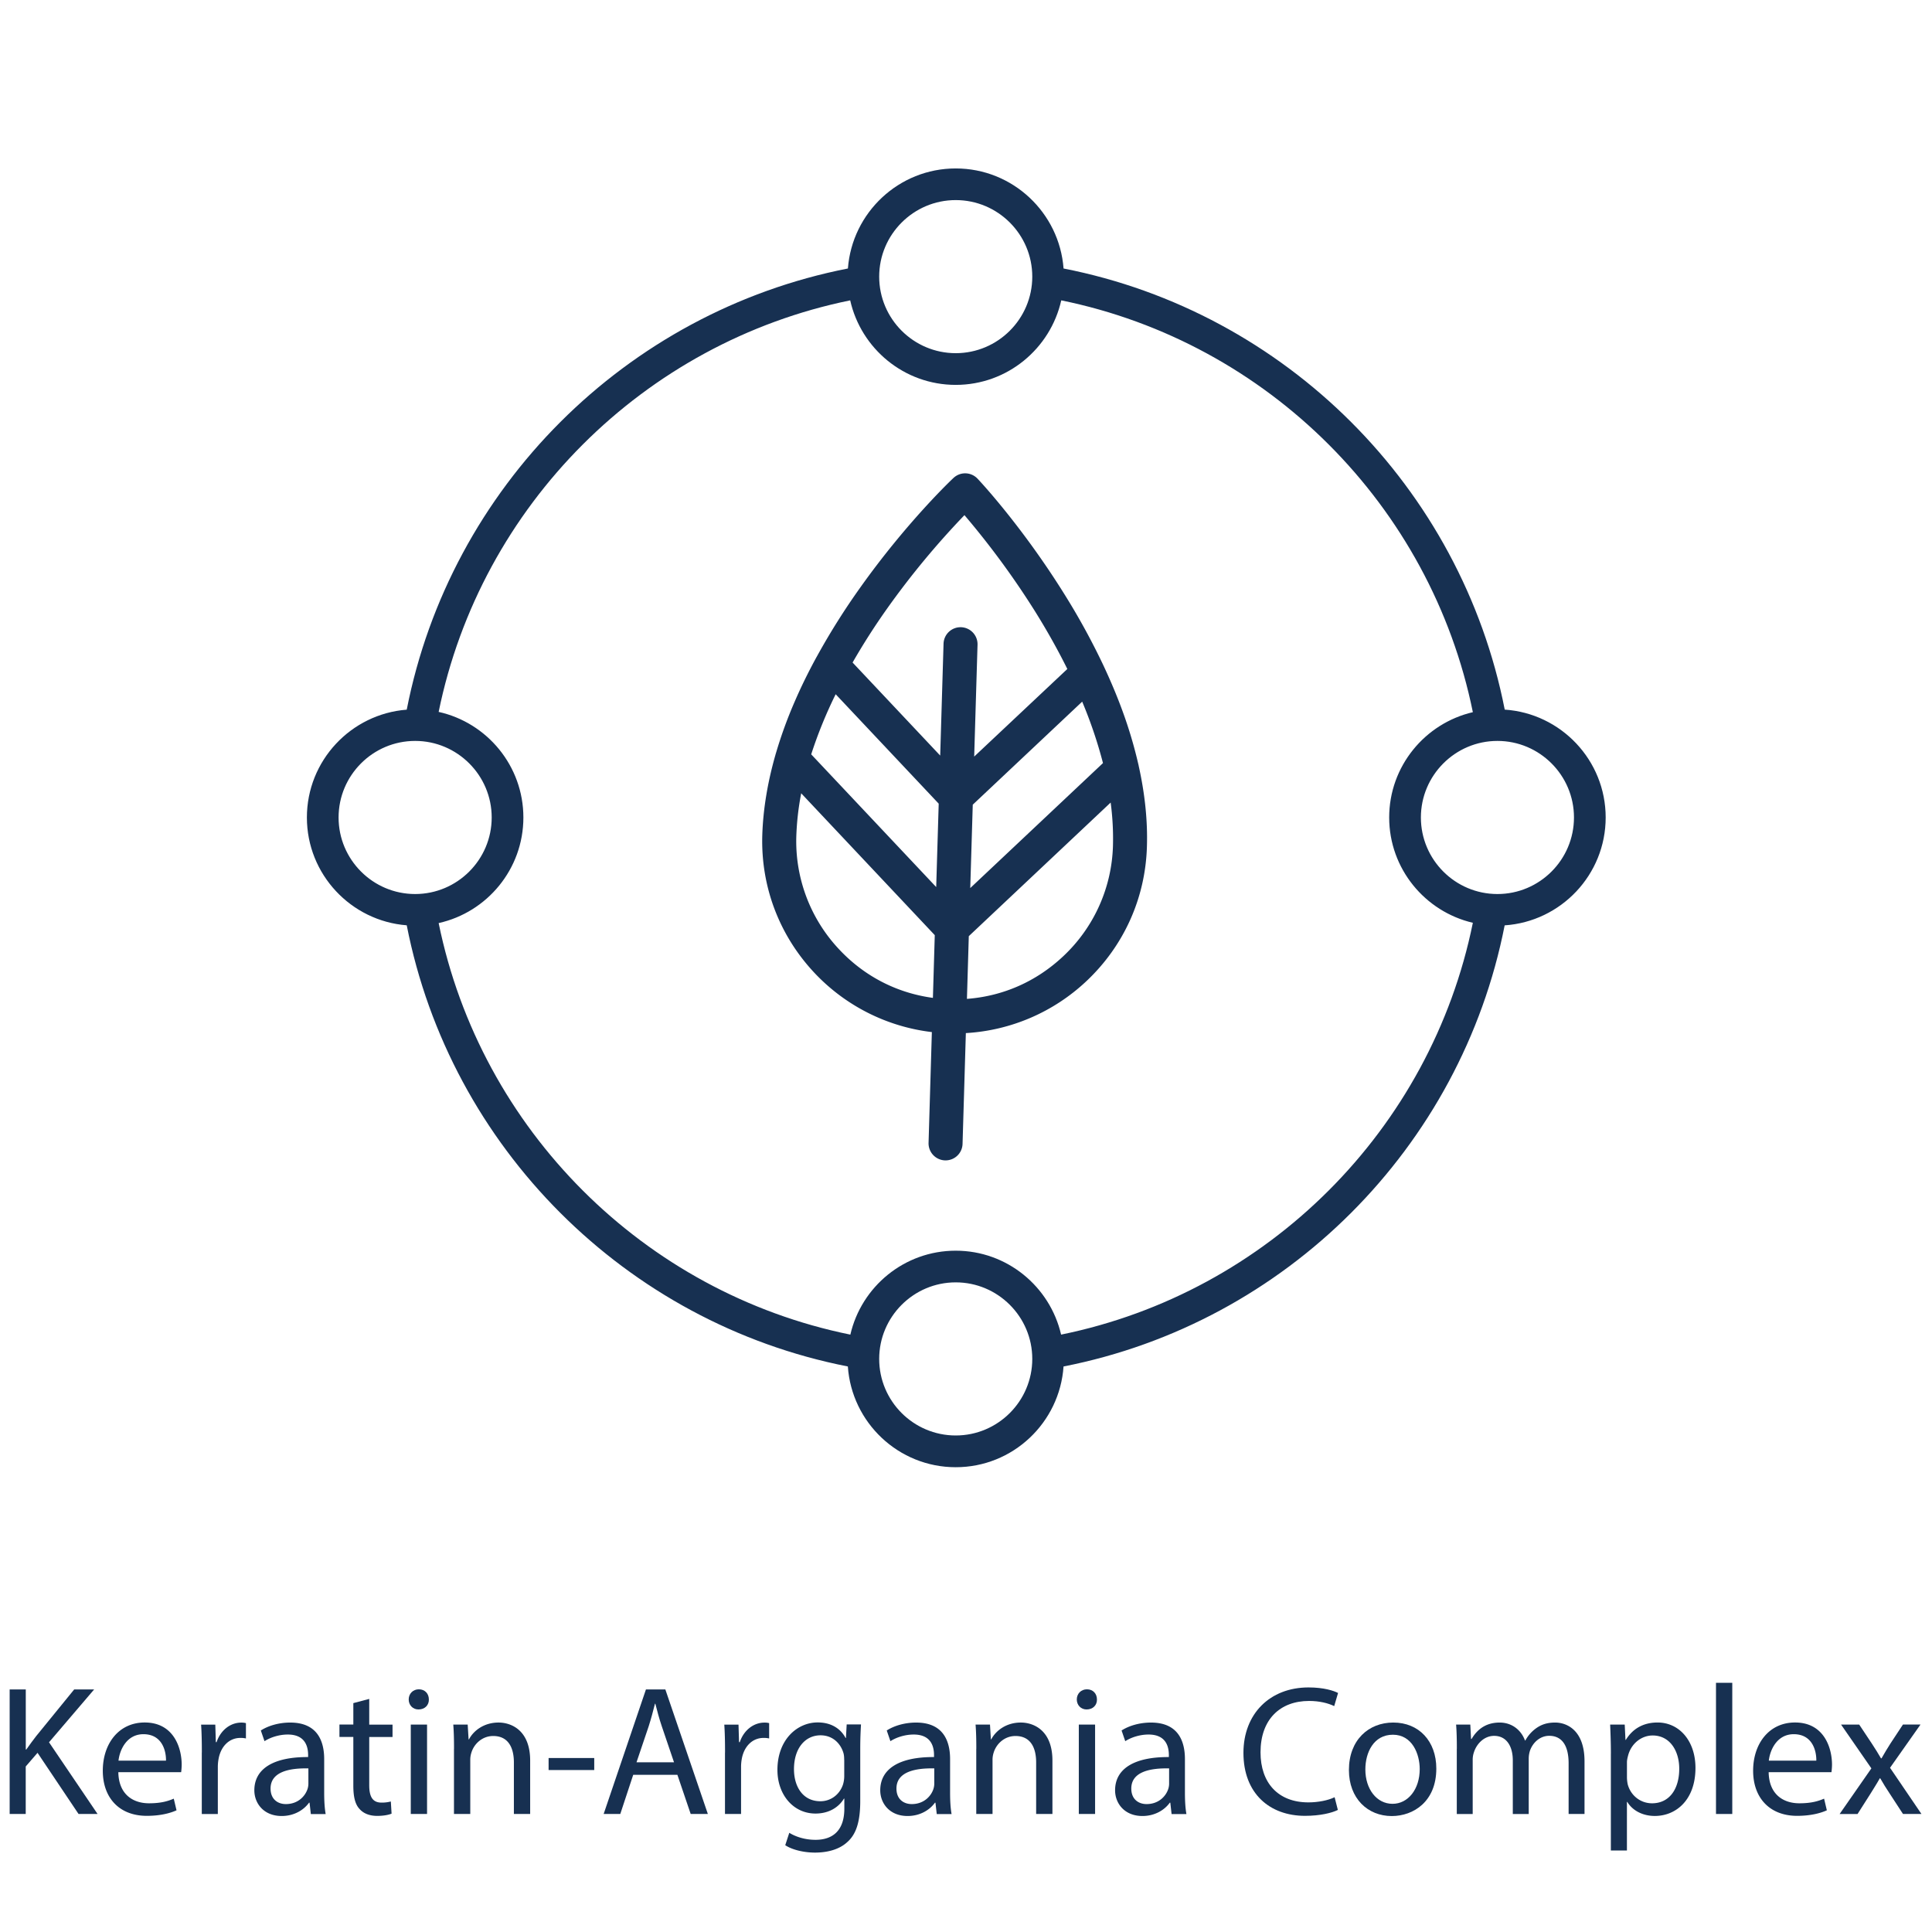 <svg id="Layer_1" data-name="Layer 1" xmlns="http://www.w3.org/2000/svg" width="4000" height="4000" viewBox="0 0 4000 4000">
  <defs>
    <style>
      .cls-1 {
        fill: #173051;
      }
    </style>
  </defs>
  <title>KAC2</title>
  <g>
    <path class="cls-1" d="M20.11,3497.84H53.37v124.33h1.1c6.94-9.91,13.77-19.16,20.26-27.53l78.85-96.8h41.3L101.49,3607.2,202,3755.65H162.62L77.71,3629l-24.45,28.3v98.35H20V3497.84Z"/>
    <path class="cls-1" d="M245,3669.2c.77,45.48,29.85,64.31,63.54,64.31,24.12,0,38.66-4.18,51.21-9.58l5.73,24.12c-11.89,5.39-32.16,11.45-61.56,11.45-57.05,0-91.08-37.44-91.08-93.39s32.93-99.88,86.78-99.88c60.46,0,76.54,53.19,76.54,87.22a138.37,138.37,0,0,1-1.1,15.64H245Zm98.68-24c.33-21.48-8.81-54.73-46.7-54.73-34,0-49,31.38-51.65,54.73Z"/>
    <path class="cls-1" d="M417.89,3628.34c0-21.81-.33-40.53-1.54-57.71h29.4l1.1,36.34h1.55c8.37-24.88,28.63-40.52,51.21-40.52a36.46,36.46,0,0,1,9.58,1.1v31.72a50.59,50.59,0,0,0-11.46-1.11c-23.67,0-40.52,18-45.15,43.17A94.24,94.24,0,0,0,451,3657v98.68H417.78V3628.34Z"/>
    <path class="cls-1" d="M643.54,3755.65l-2.64-23.35h-1.1c-10.35,14.54-30.18,27.53-56.61,27.53-37.44,0-56.6-26.43-56.6-53.19,0-44.71,39.75-69.27,111.34-68.83V3634c0-15.31-4.19-42.84-42.07-42.84-17.18,0-35.24,5.39-48.24,13.76l-7.6-22.13c15.31-9.91,37.45-16.41,60.79-16.41,56.61,0,70.38,38.65,70.38,75.77v69.27c0,16.07.77,31.71,3.08,44.38H643.54Zm-4.95-94.38c-36.68-.77-78.41,5.72-78.41,41.74,0,21.8,14.53,32.15,31.71,32.15,24.12,0,39.43-15.3,44.72-30.94a36.42,36.42,0,0,0,1.87-10.68v-32.27Z"/>
    <path class="cls-1" d="M764.46,3517.44v53.19H812.7v25.66H764.46v99.89c0,22.9,6.5,35.9,25.22,35.9a71.87,71.87,0,0,0,19.5-2.31l1.54,25.22c-6.5,2.64-16.85,4.62-29.85,4.62-15.64,0-28.3-5-36.34-14.2-9.58-9.92-13-26.44-13-48.24v-101H702.79v-25.66h28.75v-44.38Z"/>
    <path class="cls-1" d="M887.92,3518.54c.33,11.46-8,20.71-21.48,20.71-11.89,0-20.26-9.14-20.26-20.71,0-11.89,8.81-21,21-21C879.88,3497.51,887.92,3506.65,887.92,3518.54Zm-37.45,237.11V3570.52h33.7v185.13Z"/>
    <path class="cls-1" d="M940,3620.63c0-19.16-.33-34.8-1.54-50.11h29.84l1.87,30.62H971c9.14-17.62,30.62-34.8,61.23-34.8,25.66,0,65.42,15.31,65.42,78.85v110.46h-33.7V3648.93c0-29.84-11.12-54.73-42.84-54.73-22.13,0-39.43,15.64-45.15,34.47a47.8,47.8,0,0,0-2.31,15.64v111.34H939.9v-135Z"/>
    <path class="cls-1" d="M1230.3,3639.79v24.89h-94.49v-24.89Z"/>
    <path class="cls-1" d="M1311,3674.59l-26.76,81.06H1249.8l87.55-257.81h40.19l88,257.81H1430l-27.53-81.06Zm84.47-26-25.22-74.22c-5.73-16.85-9.59-32.16-13.44-47h-.77c-3.86,15.31-8,31-13,46.7l-25.21,74.55Z"/>
    <path class="cls-1" d="M1501.11,3628.34c0-21.81-.33-40.53-1.54-57.71H1529l1.1,36.34h1.54c8.37-24.88,28.64-40.52,51.21-40.52a36.35,36.35,0,0,1,9.58,1.1v31.72a50.44,50.44,0,0,0-11.45-1.11c-23.68,0-40.53,18-45.15,43.17a94.24,94.24,0,0,0-1.54,15.64v98.68H1501V3628.34Z"/>
    <path class="cls-1" d="M1782.59,3570.52c-.77,13.44-1.54,28.31-1.54,50.88v107.49c0,42.51-8.37,68.5-26.43,84.57-17.95,16.85-43.94,22.14-67.29,22.14-22.13,0-46.69-5.4-61.56-15.31l8.37-25.66c12.23,7.6,31.39,14.54,54.29,14.54,34.47,0,59.69-18,59.69-64.65v-20.7h-.77c-10.35,17.18-30.17,30.95-58.92,30.95-45.92,0-78.85-39-78.85-90.31,0-62.77,41-98.34,83.37-98.34,32.16,0,49.78,16.85,57.71,32.15h.77l1.54-28h29.62Zm-34.8,73.13c0-5.73-.33-10.68-1.87-15.31-6.17-19.49-22.57-35.57-47-35.57-32.16,0-55.07,27.2-55.07,70,0,36.34,18.39,66.52,54.74,66.52,20.7,0,39.42-13,46.69-34.47a59.69,59.69,0,0,0,2.64-18v-33.26Z"/>
    <path class="cls-1" d="M1939.42,3755.65l-2.65-23.35h-1.1c-10.35,14.54-30.17,27.53-56.6,27.53-37.45,0-56.61-26.43-56.61-53.19,0-44.71,39.76-69.27,111.34-68.83V3634c0-15.31-4.19-42.84-42.07-42.84-17.18,0-35.24,5.39-48.24,13.76l-7.59-22.13c15.3-9.91,37.44-16.41,60.79-16.41,56.6,0,70.37,38.65,70.37,75.77v69.27c0,16.07.77,31.71,3.08,44.38h-30.72Zm-5-94.38c-36.67-.77-78.41,5.72-78.41,41.74,0,21.8,14.54,32.15,31.72,32.15,24.11,0,39.42-15.3,44.71-30.94a36.42,36.42,0,0,0,1.87-10.68v-32.27Z"/>
    <path class="cls-1" d="M2021.35,3620.63c0-19.16-.33-34.8-1.54-50.11h29.84l1.88,30.62h.77c9.14-17.62,30.61-34.8,61.23-34.8,25.66,0,65.41,15.31,65.41,78.85v110.46h-33.7V3648.93c0-29.84-11.12-54.73-42.84-54.73-22.13,0-39.42,15.64-45.15,34.47a47.8,47.8,0,0,0-2.31,15.64v111.34h-33.7v-135Z"/>
    <path class="cls-1" d="M2271.12,3518.54c.33,11.46-8,20.71-21.47,20.71-11.9,0-20.27-9.14-20.27-20.71,0-11.89,8.81-21,21-21C2263.08,3497.51,2271.12,3506.65,2271.12,3518.54Zm-37.55,237.11V3570.52h33.7v185.13Z"/>
    <path class="cls-1" d="M2425.63,3755.65,2423,3732.3h-1.1c-10.36,14.54-30.18,27.53-56.61,27.53-37.44,0-56.61-26.43-56.61-53.19,0-44.71,39.76-69.27,111.34-68.83V3634c0-15.31-4.18-42.84-42.07-42.84-17.18,0-35.24,5.39-48.23,13.76l-7.6-22.13c15.31-9.91,37.44-16.41,60.79-16.41,56.61,0,70.37,38.65,70.37,75.77v69.27c0,16.07.77,31.71,3.09,44.38h-30.73Zm-5-94.38c-36.67-.77-78.41,5.72-78.41,41.74,0,21.8,14.54,32.15,31.72,32.15,24.12,0,39.43-15.3,44.71-30.94a36.42,36.42,0,0,0,1.87-10.68v-32.27Z"/>
    <path class="cls-1" d="M2769.89,3747.28c-12.23,6.16-36.67,12.22-68.06,12.22-72.68,0-127.42-45.92-127.42-130.39,0-80.72,54.74-135.46,134.69-135.46,32.16,0,52.42,6.94,61.23,11.46l-8,27.2c-12.66-6.17-30.62-10.68-52-10.68-60.46,0-100.55,38.65-100.55,106.38,0,63.1,36.35,103.63,99.12,103.63,20.26,0,41-4.19,54.29-10.68Z"/>
    <path class="cls-1" d="M2973.74,3661.6c0,68.5-47.47,98.34-92.18,98.34-50.11,0-88.76-36.67-88.76-95.26,0-62,40.52-98.34,91.84-98.34C2937.83,3566.34,2973.74,3605,2973.74,3661.6Zm-146.92,1.87c0,40.53,23.35,71.14,56.28,71.14,32.16,0,56.28-30.17,56.28-71.91,0-31.39-15.64-71.14-55.51-71.14S2826.82,3628.34,2826.82,3663.47Z"/>
    <path class="cls-1" d="M3016.24,3620.63c0-19.16-.33-34.8-1.54-50.11h29.41l1.54,29.85h1.1c10.35-17.62,27.53-34,58.15-34,25.22,0,44.38,15.31,52.42,37.11h.77a75.29,75.29,0,0,1,20.7-24.12c11.13-8.37,23.35-13,41-13,24.45,0,60.79,16.08,60.79,80.28v109h-32.93V3650.81c0-35.58-13-57-40.19-57-19.17,0-34,14.21-39.76,30.62a55.19,55.19,0,0,0-2.64,16.84v114.43H3132.1v-110.9c0-29.41-13-50.88-38.66-50.88-21,0-36.34,16.85-41.73,33.7a46.86,46.86,0,0,0-2.65,16.41v111.67h-32.93v-135Z"/>
    <path class="cls-1" d="M3335.17,3631c0-23.67-.77-42.84-1.54-60.46h30.18l1.54,31.72h.77c13.77-22.58,35.57-36,65.75-36,44.71,0,78.41,37.88,78.41,94.05,0,66.51-40.53,99.44-84.14,99.44-24.45,0-45.92-10.68-57-29.07h-.77V3831.2h-33.26V3631Zm33.26,49.34a75.27,75.27,0,0,0,1.54,13.77c6.17,23.34,26.44,39.42,50.44,39.42,35.57,0,56.28-29.07,56.28-71.58,0-37.11-19.49-68.83-55.07-68.83-22.9,0-44.38,16.41-50.87,41.74-1.11,4.18-2.32,9.14-2.32,13.76Z"/>
    <path class="cls-1" d="M3552.79,3484.07h33.7v271.58h-33.7Z"/>
    <path class="cls-1" d="M3661.81,3669.2c.77,45.48,29.85,64.31,63.55,64.31,24.11,0,38.65-4.18,51.21-9.58l5.72,24.12c-11.89,5.39-32.15,11.45-61.56,11.45-57,0-91.07-37.44-91.07-93.39s32.92-99.88,86.78-99.88c60.46,0,76.54,53.19,76.54,87.22a137.86,137.86,0,0,1-1.11,15.64H3661.81Zm98.68-24c.33-21.48-8.81-54.73-46.7-54.73-34,0-49,31.38-51.65,54.73Z"/>
    <path class="cls-1" d="M3849.25,3570.52l26.43,39.76c6.94,10.35,12.67,19.93,18.72,30.17h1.1c6.17-11.12,12.23-20.7,18.4-30.61l26-39.43h36.34L3913.12,3660l65,95.59h-38.21l-27.21-41.74c-7.26-10.68-13.43-21-19.93-32.16H3892c-6.17,11.12-12.66,21-19.49,32.16l-26.65,41.85h-37.12l65.75-94.49-62.77-90.64Z"/>
  </g>
  <g>
    <path class="cls-1" d="M2357.57,1585.8a24.26,24.26,0,0,0-.77-3.52,920.2,920.2,0,0,0-32.93-110.68q-16.68-45.6-39.64-94.49a1438,1438,0,0,0-81.39-148.34c-87.66-140.42-175.21-233.91-179-237.77a35.24,35.24,0,0,0-49.77-1.43c-4,3.63-97,91.85-192.84,226.64a1440.45,1440.45,0,0,0-90,143l-.66,1.1c-16.74,30.62-31.83,61.34-44.71,91.08a909.68,909.68,0,0,0-39.43,108.25,28,28,0,0,0-1,3.41c-16.41,57.27-25.55,113.22-27.2,166.19-3.2,106.38,35.24,207.59,108.14,285.12a398,398,0,0,0,242.94,122.46l-6.82,229.4a35.26,35.26,0,0,0,34.14,36.23h1.1a35.14,35.14,0,0,0,35.13-34.14l6.83-229.4a397.59,397.59,0,0,0,249.77-107.7c77.42-73,121.91-171.69,125.1-278.08C2376.29,1700.11,2370.46,1643.73,2357.57,1585.8Zm-422.23,350.32L1931.49,2066c-74.67-10.13-141.63-44.6-193.72-100a326.41,326.41,0,0,1-89.09-234.68,564.64,564.64,0,0,1,10.13-88.87Zm8.15-272.24-5.18,172.68-258.8-274.77a920.09,920.09,0,0,1,50.66-124.44Zm73.46-97.46,6.93-231.6a35.26,35.26,0,0,0-34.14-36.23h-1.1a35.16,35.16,0,0,0-35.13,34.14l-6.94,231.6-181.38-192.62c21.7-37.88,46.15-76.21,72.91-113.76a1702.57,1702.57,0,0,1,158.69-191.4,1708.51,1708.51,0,0,1,147,200.54c24.34,39.1,46.59,78.74,66,118Zm-8.15,272.23L2014,1666l226.54-213.31a928.24,928.24,0,0,1,43.06,127.19ZM2304.27,1751a325.72,325.72,0,0,1-103,228.85c-55.39,52.09-124.22,82.59-199.33,88.21l3.85-129.84,293.71-276.64A565.44,565.44,0,0,1,2304.27,1751Z"/>
    <path class="cls-1" d="M3324.38,1692.51c0-118.49-92.51-215.52-209-223.33-90.2-460-453.29-823.1-913.4-913.29-8.7-115.64-105.39-207.15-223.23-207.15S1764.2,440.25,1755.5,555.89c-460.11,90.19-823.2,453.28-913.4,913.4-115.41,8.92-206.71,105.5-206.71,223.22s91.3,214.31,206.71,223.23c90.2,460,453.29,823.21,913.29,913.4,8,116.3,104.95,208.58,223.34,208.58s215.19-92.17,223.23-208.58c460-90.19,823.09-453.28,913.29-913.29C3231.87,1908,3324.38,1810.9,3324.38,1692.51ZM1978.73,414.26c87.44,0,158.48,71.14,158.48,158.48s-71.15,158.47-158.48,158.47-158.47-71.14-158.47-158.47S1891.4,414.26,1978.73,414.26ZM701,1692.51C701,1605.07,772.17,1534,859.5,1534S1018,1605.18,1018,1692.51,946.83,1851,859.5,1851,701,1779.85,701,1692.51ZM1978.73,2972c-87.44,0-158.47-71.14-158.47-158.48S1891.4,2655,1978.73,2655s158.48,71.14,158.48,158.47S2066.17,2972,1978.73,2972Zm218.16-208.8c-22.9-99.34-111.89-173.79-218.16-173.79s-195.26,74.34-218.16,173.79c-427.74-87-765.17-424.44-852.39-852.06,100.22-22.25,175.43-111.78,175.43-218.61s-75.21-196.35-175.43-218.6c87.22-427.51,424.54-764.84,852.06-852.06,22.46,100,111.78,175,218.49,175s196-75,218.49-175c427.74,87.22,765.17,424.77,852.17,852.61-99.11,23.13-173.23,112-173.23,218s74.12,194.93,173.23,218.06C2962.5,2338.52,2624.85,2676.07,2196.89,2763.18ZM3100.27,1851c-87.44,0-158.47-71.14-158.47-158.48S3012.94,1534,3100.27,1534s158.48,71.14,158.48,158.47S3187.71,1851,3100.27,1851Z"/>
  </g>
</svg>
